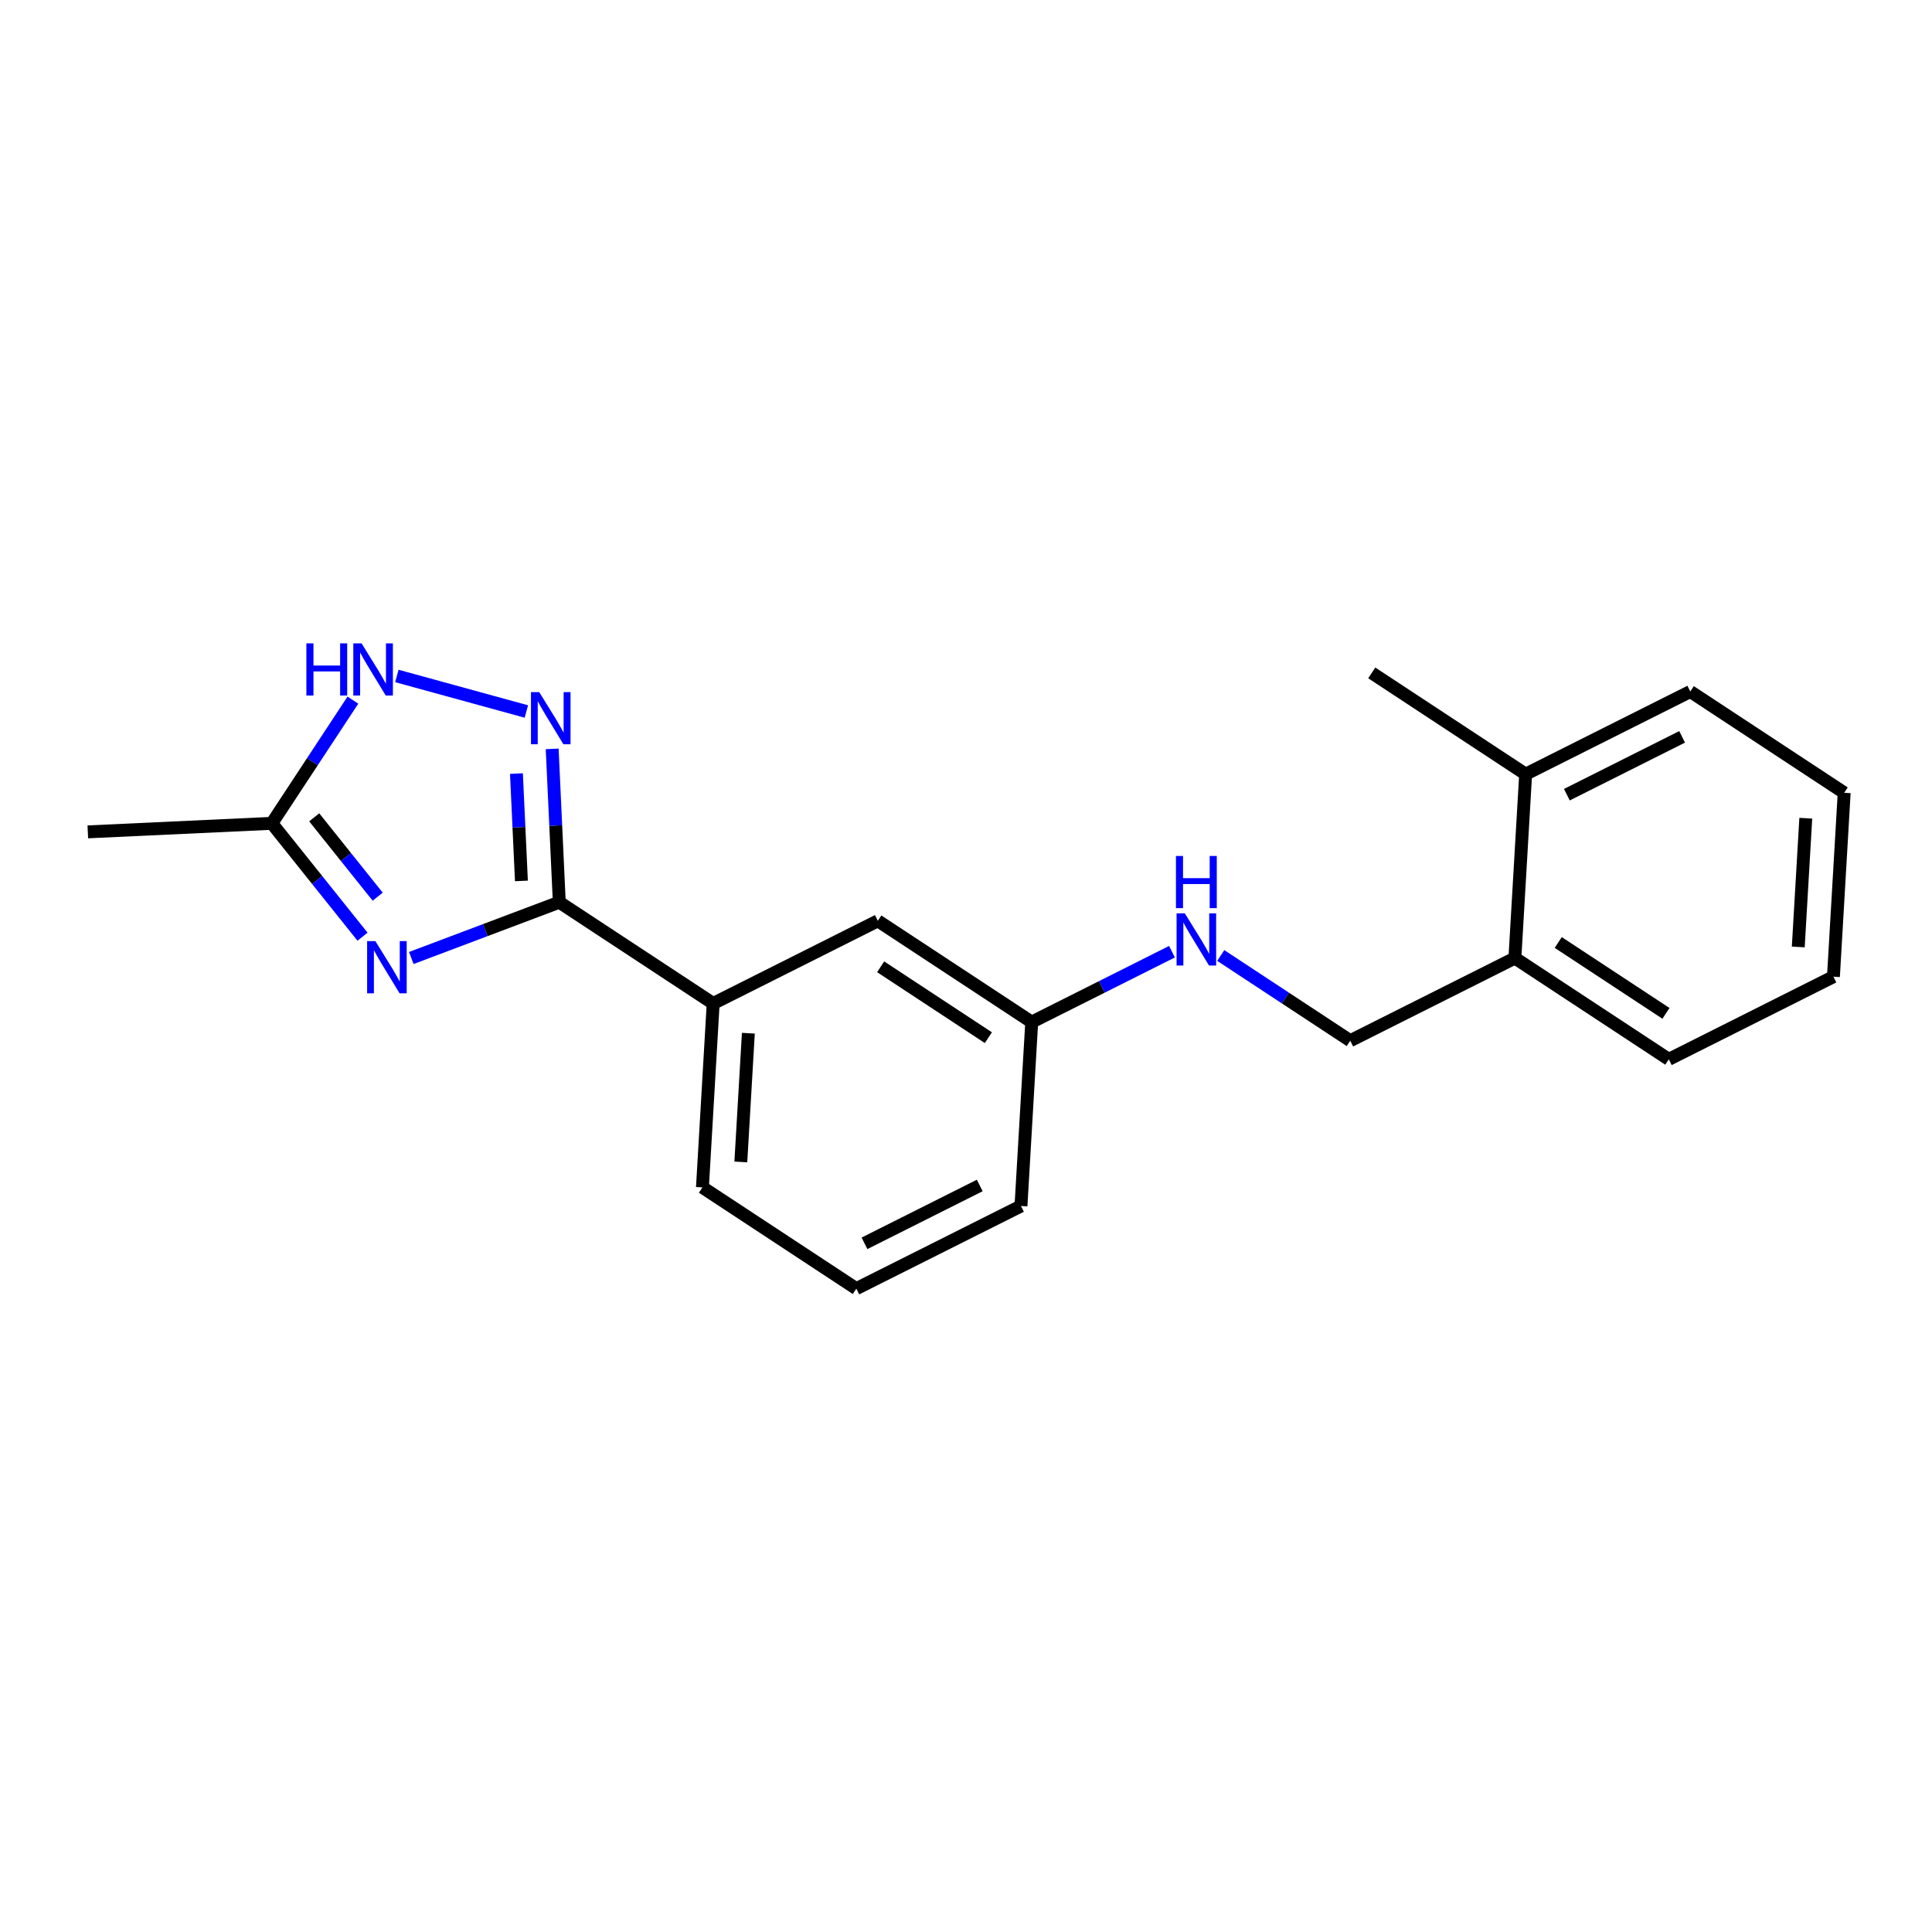 <?xml version='1.0' encoding='iso-8859-1'?>
<svg version='1.1' baseProfile='full'
              xmlns='http://www.w3.org/2000/svg'
                      xmlns:rdkit='http://www.rdkit.org/xml'
                      xmlns:xlink='http://www.w3.org/1999/xlink'
                  xml:space='preserve'
width='300px' height='300px' viewBox='0 0 300 300'>
<!-- END OF HEADER -->
<rect style='opacity:1.0;fill:#FFFFFF;stroke:none' width='300' height='300' x='0' y='0'> </rect>
<rect style='opacity:1.0;fill:#FFFFFF;stroke:none' width='300' height='300' x='0' y='0'> </rect>
<path class='bond-0 atom-0 atom-1' d='M 13.636,129.172 L 42.211,127.847' style='fill:none;fill-rule:evenodd;stroke:#000000;stroke-width:2.0px;stroke-linecap:butt;stroke-linejoin:miter;stroke-opacity:1' />
<path class='bond-1 atom-1 atom-2' d='M 42.211,127.847 L 49.252,136.649' style='fill:none;fill-rule:evenodd;stroke:#000000;stroke-width:2.0px;stroke-linecap:butt;stroke-linejoin:miter;stroke-opacity:1' />
<path class='bond-1 atom-1 atom-2' d='M 49.252,136.649 L 56.292,145.451' style='fill:none;fill-rule:evenodd;stroke:#0000FF;stroke-width:2.0px;stroke-linecap:butt;stroke-linejoin:miter;stroke-opacity:1' />
<path class='bond-1 atom-1 atom-2' d='M 48.791,126.914 L 53.719,133.075' style='fill:none;fill-rule:evenodd;stroke:#000000;stroke-width:2.0px;stroke-linecap:butt;stroke-linejoin:miter;stroke-opacity:1' />
<path class='bond-1 atom-1 atom-2' d='M 53.719,133.075 L 58.648,139.236' style='fill:none;fill-rule:evenodd;stroke:#0000FF;stroke-width:2.0px;stroke-linecap:butt;stroke-linejoin:miter;stroke-opacity:1' />
<path class='bond-20 atom-20 atom-1' d='M 54.799,108.716 L 48.505,118.281' style='fill:none;fill-rule:evenodd;stroke:#0000FF;stroke-width:2.0px;stroke-linecap:butt;stroke-linejoin:miter;stroke-opacity:1' />
<path class='bond-20 atom-20 atom-1' d='M 48.505,118.281 L 42.211,127.847' style='fill:none;fill-rule:evenodd;stroke:#000000;stroke-width:2.0px;stroke-linecap:butt;stroke-linejoin:miter;stroke-opacity:1' />
<path class='bond-2 atom-2 atom-3' d='M 63.867,148.758 L 75.356,144.427' style='fill:none;fill-rule:evenodd;stroke:#0000FF;stroke-width:2.0px;stroke-linecap:butt;stroke-linejoin:miter;stroke-opacity:1' />
<path class='bond-2 atom-2 atom-3' d='M 75.356,144.427 L 86.846,140.095' style='fill:none;fill-rule:evenodd;stroke:#000000;stroke-width:2.0px;stroke-linecap:butt;stroke-linejoin:miter;stroke-opacity:1' />
<path class='bond-3 atom-3 atom-4' d='M 86.846,140.095 L 110.743,155.819' style='fill:none;fill-rule:evenodd;stroke:#000000;stroke-width:2.0px;stroke-linecap:butt;stroke-linejoin:miter;stroke-opacity:1' />
<path class='bond-18 atom-3 atom-19' d='M 86.846,140.095 L 86.294,128.191' style='fill:none;fill-rule:evenodd;stroke:#000000;stroke-width:2.0px;stroke-linecap:butt;stroke-linejoin:miter;stroke-opacity:1' />
<path class='bond-18 atom-3 atom-19' d='M 86.294,128.191 L 85.742,116.286' style='fill:none;fill-rule:evenodd;stroke:#0000FF;stroke-width:2.0px;stroke-linecap:butt;stroke-linejoin:miter;stroke-opacity:1' />
<path class='bond-18 atom-3 atom-19' d='M 80.966,136.789 L 80.579,128.456' style='fill:none;fill-rule:evenodd;stroke:#000000;stroke-width:2.0px;stroke-linecap:butt;stroke-linejoin:miter;stroke-opacity:1' />
<path class='bond-18 atom-3 atom-19' d='M 80.579,128.456 L 80.193,120.122' style='fill:none;fill-rule:evenodd;stroke:#0000FF;stroke-width:2.0px;stroke-linecap:butt;stroke-linejoin:miter;stroke-opacity:1' />
<path class='bond-4 atom-4 atom-5' d='M 110.743,155.819 L 109.074,184.376' style='fill:none;fill-rule:evenodd;stroke:#000000;stroke-width:2.0px;stroke-linecap:butt;stroke-linejoin:miter;stroke-opacity:1' />
<path class='bond-4 atom-4 atom-5' d='M 116.204,160.437 L 115.035,180.426' style='fill:none;fill-rule:evenodd;stroke:#000000;stroke-width:2.0px;stroke-linecap:butt;stroke-linejoin:miter;stroke-opacity:1' />
<path class='bond-21 atom-18 atom-4' d='M 136.308,142.986 L 110.743,155.819' style='fill:none;fill-rule:evenodd;stroke:#000000;stroke-width:2.0px;stroke-linecap:butt;stroke-linejoin:miter;stroke-opacity:1' />
<path class='bond-5 atom-5 atom-6' d='M 109.074,184.376 L 132.97,200.1' style='fill:none;fill-rule:evenodd;stroke:#000000;stroke-width:2.0px;stroke-linecap:butt;stroke-linejoin:miter;stroke-opacity:1' />
<path class='bond-6 atom-6 atom-7' d='M 132.97,200.1 L 158.536,187.267' style='fill:none;fill-rule:evenodd;stroke:#000000;stroke-width:2.0px;stroke-linecap:butt;stroke-linejoin:miter;stroke-opacity:1' />
<path class='bond-6 atom-6 atom-7' d='M 134.238,193.062 L 152.134,184.079' style='fill:none;fill-rule:evenodd;stroke:#000000;stroke-width:2.0px;stroke-linecap:butt;stroke-linejoin:miter;stroke-opacity:1' />
<path class='bond-7 atom-7 atom-8' d='M 158.536,187.267 L 160.205,158.71' style='fill:none;fill-rule:evenodd;stroke:#000000;stroke-width:2.0px;stroke-linecap:butt;stroke-linejoin:miter;stroke-opacity:1' />
<path class='bond-8 atom-8 atom-9' d='M 160.205,158.71 L 171.094,153.244' style='fill:none;fill-rule:evenodd;stroke:#000000;stroke-width:2.0px;stroke-linecap:butt;stroke-linejoin:miter;stroke-opacity:1' />
<path class='bond-8 atom-8 atom-9' d='M 171.094,153.244 L 181.983,147.778' style='fill:none;fill-rule:evenodd;stroke:#0000FF;stroke-width:2.0px;stroke-linecap:butt;stroke-linejoin:miter;stroke-opacity:1' />
<path class='bond-17 atom-8 atom-18' d='M 160.205,158.71 L 136.308,142.986' style='fill:none;fill-rule:evenodd;stroke:#000000;stroke-width:2.0px;stroke-linecap:butt;stroke-linejoin:miter;stroke-opacity:1' />
<path class='bond-17 atom-8 atom-18' d='M 153.476,161.131 L 136.748,150.124' style='fill:none;fill-rule:evenodd;stroke:#000000;stroke-width:2.0px;stroke-linecap:butt;stroke-linejoin:miter;stroke-opacity:1' />
<path class='bond-9 atom-9 atom-10' d='M 189.558,148.369 L 199.612,154.985' style='fill:none;fill-rule:evenodd;stroke:#0000FF;stroke-width:2.0px;stroke-linecap:butt;stroke-linejoin:miter;stroke-opacity:1' />
<path class='bond-9 atom-9 atom-10' d='M 199.612,154.985 L 209.667,161.601' style='fill:none;fill-rule:evenodd;stroke:#000000;stroke-width:2.0px;stroke-linecap:butt;stroke-linejoin:miter;stroke-opacity:1' />
<path class='bond-10 atom-10 atom-11' d='M 209.667,161.601 L 235.232,148.768' style='fill:none;fill-rule:evenodd;stroke:#000000;stroke-width:2.0px;stroke-linecap:butt;stroke-linejoin:miter;stroke-opacity:1' />
<path class='bond-11 atom-11 atom-12' d='M 235.232,148.768 L 259.129,164.492' style='fill:none;fill-rule:evenodd;stroke:#000000;stroke-width:2.0px;stroke-linecap:butt;stroke-linejoin:miter;stroke-opacity:1' />
<path class='bond-11 atom-11 atom-12' d='M 241.962,146.348 L 258.689,157.354' style='fill:none;fill-rule:evenodd;stroke:#000000;stroke-width:2.0px;stroke-linecap:butt;stroke-linejoin:miter;stroke-opacity:1' />
<path class='bond-22 atom-16 atom-11' d='M 236.902,120.211 L 235.232,148.768' style='fill:none;fill-rule:evenodd;stroke:#000000;stroke-width:2.0px;stroke-linecap:butt;stroke-linejoin:miter;stroke-opacity:1' />
<path class='bond-12 atom-12 atom-13' d='M 259.129,164.492 L 284.695,151.659' style='fill:none;fill-rule:evenodd;stroke:#000000;stroke-width:2.0px;stroke-linecap:butt;stroke-linejoin:miter;stroke-opacity:1' />
<path class='bond-13 atom-13 atom-14' d='M 284.695,151.659 L 286.364,123.102' style='fill:none;fill-rule:evenodd;stroke:#000000;stroke-width:2.0px;stroke-linecap:butt;stroke-linejoin:miter;stroke-opacity:1' />
<path class='bond-13 atom-13 atom-14' d='M 279.234,147.042 L 280.402,127.052' style='fill:none;fill-rule:evenodd;stroke:#000000;stroke-width:2.0px;stroke-linecap:butt;stroke-linejoin:miter;stroke-opacity:1' />
<path class='bond-14 atom-14 atom-15' d='M 286.364,123.102 L 262.467,107.378' style='fill:none;fill-rule:evenodd;stroke:#000000;stroke-width:2.0px;stroke-linecap:butt;stroke-linejoin:miter;stroke-opacity:1' />
<path class='bond-15 atom-15 atom-16' d='M 262.467,107.378 L 236.902,120.211' style='fill:none;fill-rule:evenodd;stroke:#000000;stroke-width:2.0px;stroke-linecap:butt;stroke-linejoin:miter;stroke-opacity:1' />
<path class='bond-15 atom-15 atom-16' d='M 261.199,114.416 L 243.303,123.399' style='fill:none;fill-rule:evenodd;stroke:#000000;stroke-width:2.0px;stroke-linecap:butt;stroke-linejoin:miter;stroke-opacity:1' />
<path class='bond-16 atom-16 atom-17' d='M 236.902,120.211 L 213.005,104.487' style='fill:none;fill-rule:evenodd;stroke:#000000;stroke-width:2.0px;stroke-linecap:butt;stroke-linejoin:miter;stroke-opacity:1' />
<path class='bond-19 atom-19 atom-20' d='M 81.734,110.481 L 61.624,104.963' style='fill:none;fill-rule:evenodd;stroke:#0000FF;stroke-width:2.0px;stroke-linecap:butt;stroke-linejoin:miter;stroke-opacity:1' />
<path  class='atom-2' d='M 58.289 146.135
L 60.943 150.426
Q 61.206 150.849, 61.63 151.616
Q 62.053 152.383, 62.076 152.428
L 62.076 146.135
L 63.151 146.135
L 63.151 154.236
L 62.042 154.236
L 59.193 149.545
Q 58.861 148.996, 58.506 148.366
Q 58.163 147.737, 58.06 147.543
L 58.06 154.236
L 57.007 154.236
L 57.007 146.135
L 58.289 146.135
' fill='#0000FF'/>
<path  class='atom-9' d='M 183.98 141.827
L 186.634 146.118
Q 186.897 146.541, 187.321 147.308
Q 187.744 148.074, 187.767 148.12
L 187.767 141.827
L 188.843 141.827
L 188.843 149.928
L 187.733 149.928
L 184.884 145.236
Q 184.552 144.687, 184.197 144.058
Q 183.854 143.429, 183.751 143.234
L 183.751 149.928
L 182.698 149.928
L 182.698 141.827
L 183.98 141.827
' fill='#0000FF'/>
<path  class='atom-9' d='M 182.601 132.915
L 183.699 132.915
L 183.699 136.36
L 187.841 136.36
L 187.841 132.915
L 188.94 132.915
L 188.94 141.017
L 187.841 141.017
L 187.841 137.275
L 183.699 137.275
L 183.699 141.017
L 182.601 141.017
L 182.601 132.915
' fill='#0000FF'/>
<path  class='atom-19' d='M 83.731 107.47
L 86.385 111.761
Q 86.648 112.184, 87.072 112.951
Q 87.495 113.717, 87.518 113.763
L 87.518 107.47
L 88.593 107.47
L 88.593 115.571
L 87.484 115.571
L 84.634 110.88
Q 84.303 110.33, 83.948 109.701
Q 83.605 109.072, 83.502 108.877
L 83.502 115.571
L 82.449 115.571
L 82.449 107.47
L 83.731 107.47
' fill='#0000FF'/>
<path  class='atom-20' d='M 47.574 99.9
L 48.673 99.9
L 48.673 103.344
L 52.815 103.344
L 52.815 99.9
L 53.913 99.9
L 53.913 108.001
L 52.815 108.001
L 52.815 104.259
L 48.673 104.259
L 48.673 108.001
L 47.574 108.001
L 47.574 99.9
' fill='#0000FF'/>
<path  class='atom-20' d='M 56.145 99.9
L 58.799 104.191
Q 59.062 104.614, 59.486 105.381
Q 59.909 106.147, 59.932 106.193
L 59.932 99.9
L 61.008 99.9
L 61.008 108.001
L 59.898 108.001
L 57.048 103.31
Q 56.717 102.76, 56.362 102.131
Q 56.019 101.502, 55.916 101.307
L 55.916 108.001
L 54.863 108.001
L 54.863 99.9
L 56.145 99.9
' fill='#0000FF'/>
</svg>
